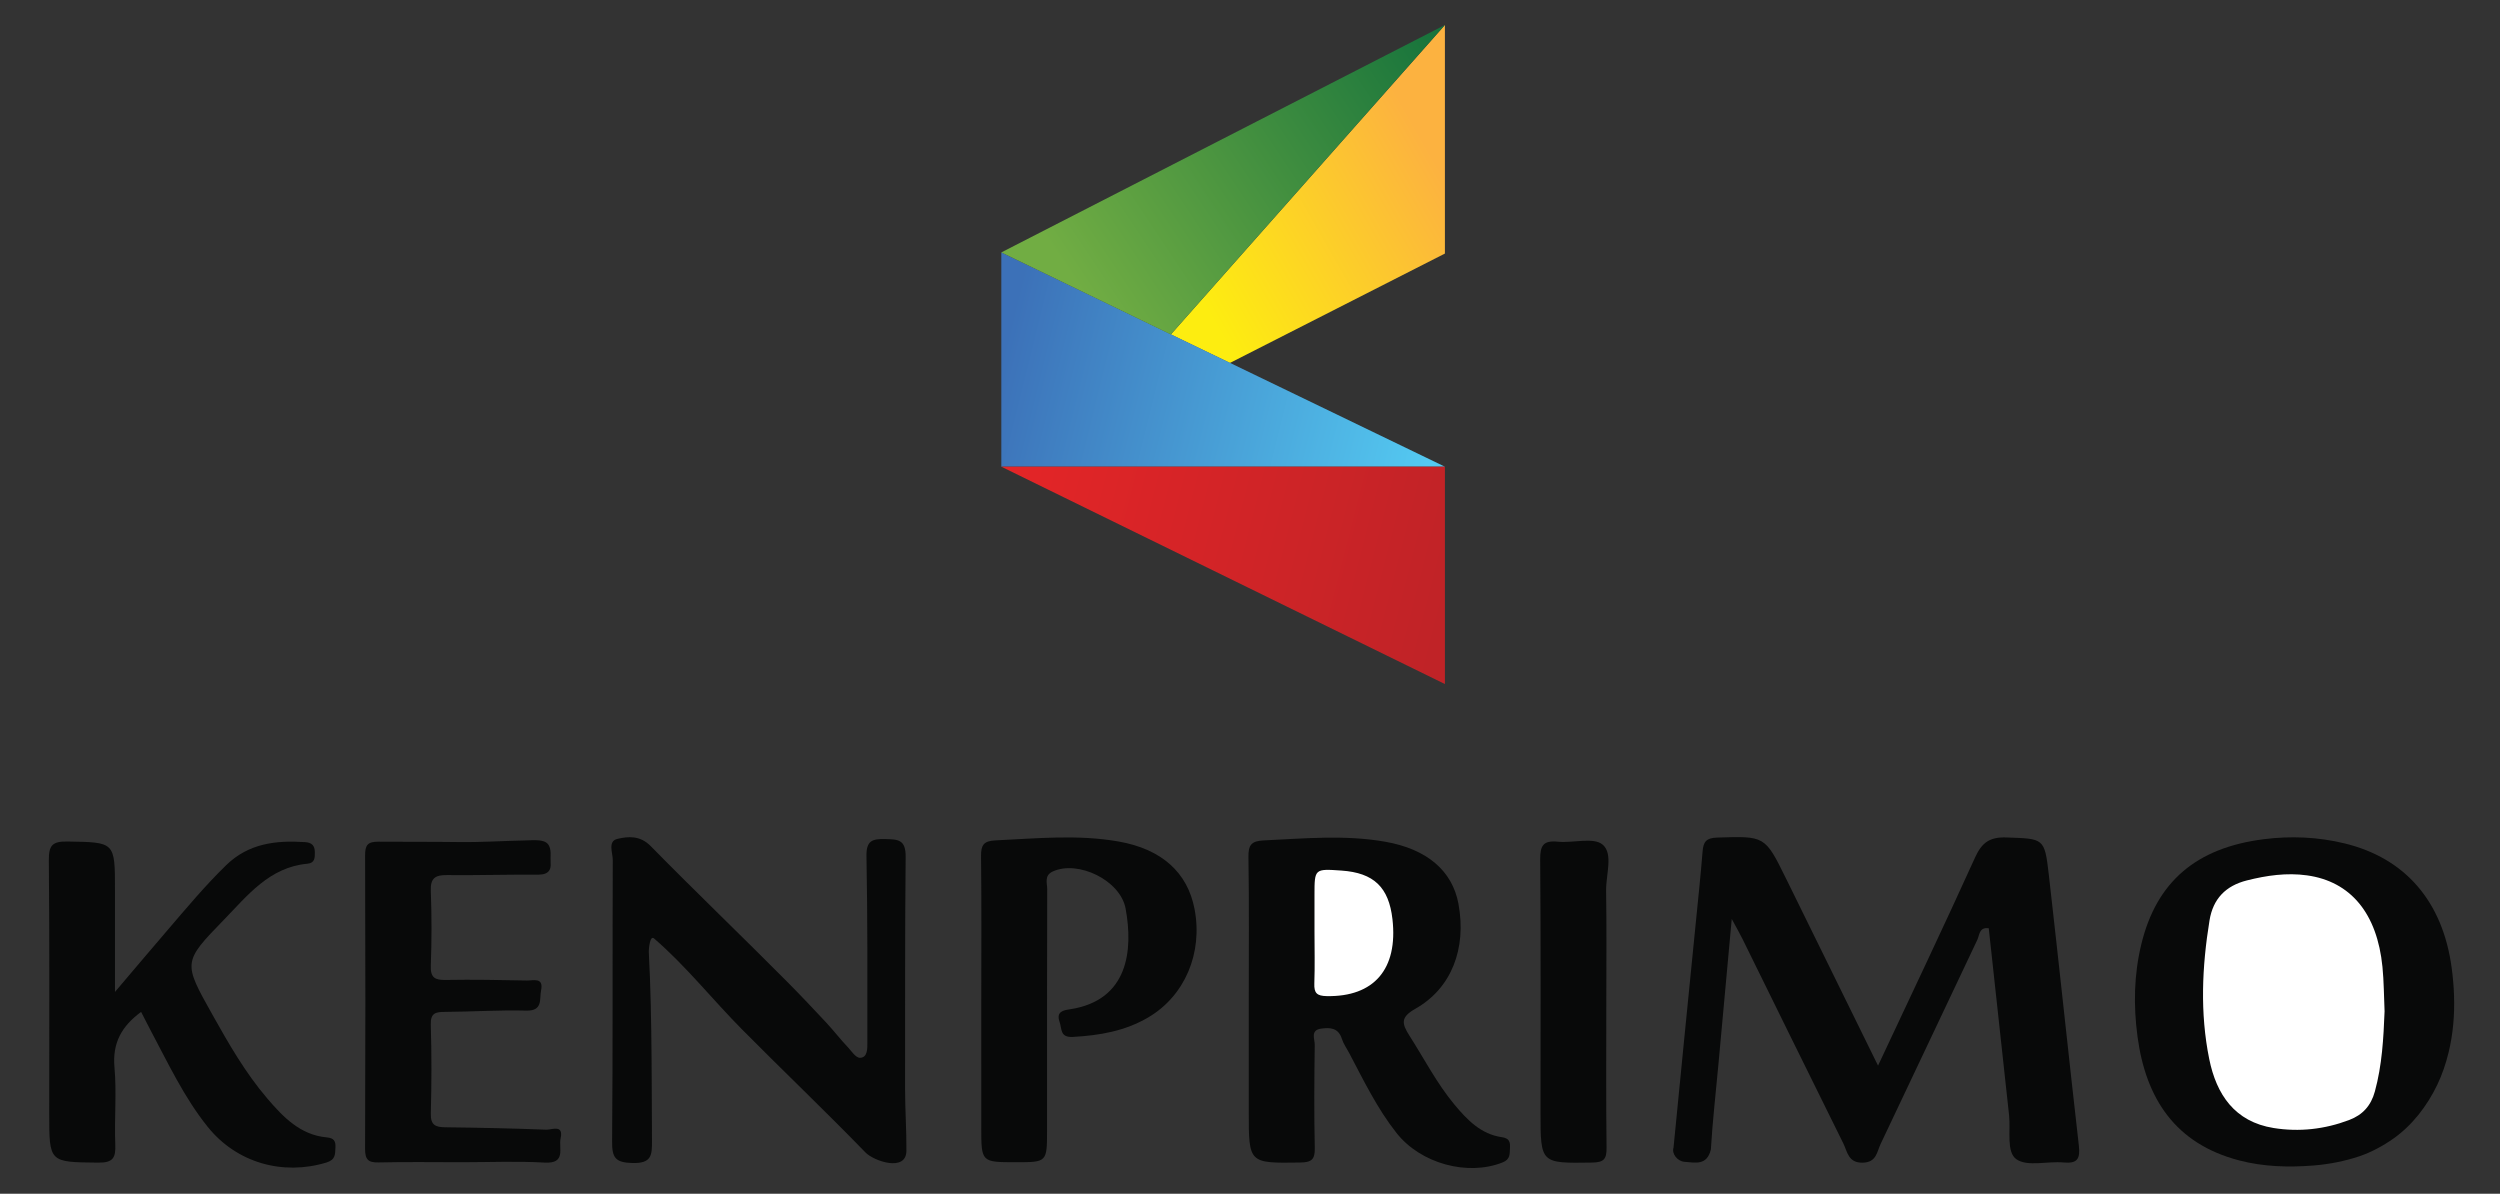 <?xml version="1.0" encoding="utf-8"?>
<!-- Generator: Adobe Illustrator 16.0.0, SVG Export Plug-In . SVG Version: 6.00 Build 0)  -->
<!DOCTYPE svg PUBLIC "-//W3C//DTD SVG 1.0//EN" "http://www.w3.org/TR/2001/REC-SVG-20010904/DTD/svg10.dtd">
<svg version="1.0" id="Layer_1" xmlns="http://www.w3.org/2000/svg" xmlns:xlink="http://www.w3.org/1999/xlink" x="0px" y="0px"
	 width="400px" height="191px" viewBox="0 0 400 191" enable-background="new 0 0 400 191" xml:space="preserve">
<rect x="0" y="0" width="400" height="191" fill="#333333" stroke="none"/>
<g>
	<path fill-rule="evenodd" clip-rule="evenodd" fill="#080909" d="M392.523,163.839c-0.14,1.524-0.381,3.036-0.742,4.527
		c-0.437,1.799-1.028,3.558-1.831,5.227c-1.608,3.349-3.977,6.443-7.025,8.596c-1.624,1.143-3.537,2.177-5.419,2.813
		c-2.327,0.786-4.898,1.284-7.348,1.479c-3.989,0.316-7.985,0.206-11.891-0.815c-10.211-2.663-14.939-9.881-16.266-19.818
		c-0.663-4.956-0.571-9.915,0.615-14.788c2.421-9.964,8.76-15.425,19.627-16.792c4.296-0.541,8.625-0.357,12.863,0.669
		c9.766,2.366,15.727,9.322,17.157,19.879C392.668,157.797,392.795,160.84,392.523,163.839z"/>
	<path fill-rule="evenodd" clip-rule="evenodd" fill="#080909" d="M300.487,170.501c5.363-11.454,10.557-22.337,15.531-33.32
		c1.093-2.408,2.376-3.285,5.03-3.188c5.95,0.218,6.083,0.052,6.751,5.873c1.659,14.479,3.166,28.976,4.819,43.455
		c0.236,2.097-0.241,2.881-2.449,2.675c-2.561-0.24-5.777,0.715-7.546-0.517c-1.639-1.144-0.906-4.599-1.171-7.043
		c-1.074-9.97-2.167-19.936-3.252-29.913c-1.55-0.225-1.471,1.096-1.824,1.839c-5.178,10.892-10.303,21.809-15.488,32.697
		c-0.589,1.237-0.633,2.912-2.833,2.969c-2.353,0.057-2.462-1.739-3.117-3.064c-5.406-10.898-10.765-21.824-16.144-32.739
		c-0.419-0.849-0.894-1.669-1.715-3.194c-0.757,8.263-1.448,15.802-2.139,23.341c-0.412,4.518-0.936,9.025-1.202,13.551
		c-0.635,2.597-2.465,2.1-4.22,1.967c-1.144-0.088-2.073-1.313-1.756-2.257c1.161-11.929,2.355-23.851,3.542-35.776
		c0.381-3.867,0.8-7.732,1.107-11.608c0.119-1.538,0.569-2.183,2.31-2.237c7.657-0.245,7.662-0.317,11.023,6.511
		C290.597,150.369,295.435,160.225,300.487,170.501z"/>
	<path fill-rule="evenodd" clip-rule="evenodd" fill="#080909" d="M199.802,160.105c0-7.664,0.069-15.329-0.051-22.99
		c-0.032-1.966,0.51-2.562,2.481-2.651c6.466-0.302,12.925-0.919,19.37,0.206c6.684,1.163,10.765,4.633,11.75,9.935
		c1.323,7.153-1.104,13.523-6.885,16.792c-2.363,1.337-2.229,2.318-0.96,4.305c2.379,3.719,4.396,7.668,7.242,11.079
		c2.031,2.43,4.222,4.698,7.551,5.169c1.22,0.171,1.348,0.796,1.293,1.746c-0.059,0.939,0.095,1.784-1.19,2.296
		c-5.556,2.21-13.067,0.216-16.961-4.716c-3.09-3.912-5.251-8.387-7.56-12.767c-0.4-0.763-0.929-1.482-1.182-2.29
		c-0.56-1.789-1.908-1.841-3.345-1.633c-1.737,0.25-0.984,1.684-0.997,2.583c-0.073,5.503-0.117,11.01,0.007,16.513
		c0.042,1.859-0.536,2.296-2.34,2.322c-8.227,0.115-8.224,0.177-8.224-8.09C199.802,171.978,199.802,166.042,199.802,160.105z"/>
	<path fill-rule="evenodd" clip-rule="evenodd" fill="#080909" d="M103.98,150.815c-0.143,0.607-0.177,1.367-0.174,1.418
		c0.037,1.377,0.135,2.754,0.184,4.128c0.111,2.908,0.169,5.818,0.214,8.728c0.087,5.792,0.076,11.583,0.113,17.377
		c0.016,2.34-0.026,3.69-3.108,3.619c-2.778-0.068-3.292-0.867-3.271-3.472c0.131-15.007,0.042-30.017,0.105-45.025
		c0.002-1.147-0.834-2.989,0.734-3.364c1.746-0.417,3.641-0.57,5.332,1.149c7.189,7.317,14.595,14.415,21.824,21.691
		c2.132,2.146,4.208,4.347,6.274,6.562c1.208,1.295,2.285,2.714,3.512,3.993c0.44,0.46,1.182,1.632,1.868,1.629
		c1.266-0.009,1.192-1.567,1.192-2.446c0.005-9.934,0.042-19.87-0.142-29.8c-0.045-2.448,0.862-2.805,2.976-2.752
		c2.069,0.047,3.319,0.058,3.293,2.833c-0.124,12.393-0.074,24.782-0.092,37.175c-0.002,3.293,0.24,6.594,0.213,9.877
		c-0.026,3.441-5.221,1.629-6.538,0.272c-6.469-6.659-13.192-13.073-19.73-19.666c-4.709-4.746-9.036-10.218-14.099-14.58
		C104.315,149.864,104.104,150.28,103.98,150.815z"/>
	<path fill-rule="evenodd" clip-rule="evenodd" fill="#080909" d="M22.577,161.905c-3.103,2.279-4.611,4.962-4.261,8.875
		c0.366,4.071-0.035,8.202,0.129,12.303c0.084,2.127-0.306,2.965-2.723,2.938c-7.846-0.086-7.846,0.026-7.846-7.846
		c0-13.498,0.063-26.998-0.061-40.496c-0.023-2.403,0.533-3.079,2.994-3.037c7.586,0.132,7.588,0.017,7.588,7.739
		c0,5.133,0,10.268,0,16.329c3.222-3.792,5.828-6.885,8.464-9.952c3.023-3.522,5.994-7.085,9.332-10.333
		c3.59-3.487,7.955-3.994,12.614-3.686c1.071,0.071,1.562,0.534,1.567,1.6c0.006,0.902,0.034,1.743-1.208,1.859
		c-6.074,0.569-9.556,5.077-13.361,8.989c-6.559,6.748-6.501,6.797-1.862,15.078c2.633,4.706,5.316,9.393,8.838,13.509
		c2.541,2.97,5.264,5.814,9.487,6.208c1.158,0.107,1.461,0.575,1.406,1.622c-0.058,1.09,0.034,1.952-1.459,2.406
		c-7.013,2.126-14.369,0.014-18.959-5.687c-3.815-4.741-6.364-10.233-9.203-15.553C23.553,163.831,23.078,162.876,22.577,161.905z"
		/>
	<path fill-rule="evenodd" clip-rule="evenodd" fill="#080909" d="M157.005,160.322c0-7.778,0.053-15.557-0.037-23.333
		c-0.021-1.753,0.404-2.436,2.27-2.525c6.577-0.309,13.159-0.974,19.708,0.171c6.938,1.214,11.067,4.966,12.184,10.822
		c1.343,7.045-1.556,13.876-7.398,17.321c-3.717,2.195-7.809,2.894-12.073,3.129c-2.089,0.116-1.733-1.284-2.126-2.403
		c-0.596-1.684,0.662-1.865,1.657-2.017c9.361-1.424,10.134-9.457,8.907-16.116c-0.839-4.544-7.638-7.794-11.667-5.927
		c-1.388,0.645-0.876,1.848-0.876,2.823c-0.037,12.856-0.026,25.714-0.026,38.567c0,5.122,0,5.122-4.966,5.122
		c-5.557,0-5.557,0-5.557-5.539C157.005,173.72,157.005,167.021,157.005,160.322z"/>
	<path fill-rule="evenodd" clip-rule="evenodd" fill="#080909" d="M73.872,185.957c-4.425,0-8.852-0.072-13.274,0.034
		c-1.686,0.039-2.192-0.457-2.185-2.173c0.063-15.647,0.061-31.298,0.003-46.946c-0.008-1.683,0.425-2.216,2.153-2.2
		c4.245,0.037,8.491-0.005,12.738,0.056c3.678,0.053,7.351-0.195,11.026-0.267c0.878-0.019,1.792-0.122,2.646,0.15
		c1.174,0.374,1.158,1.644,1.111,2.691c-0.035,0.75,0.224,1.662-0.43,2.218c-0.528,0.451-1.269,0.426-1.923,0.424
		c-3.66-0.02-7.319,0.065-10.978,0.081c-1.069,0.005-2.138,0.002-3.208-0.011c-1.884-0.023-2.702,0.449-2.623,2.527
		c0.153,3.987,0.147,7.986,0,11.976c-0.071,1.949,0.688,2.307,2.427,2.274c4.317-0.077,8.633,0.006,12.949,0.092
		c1.024,0.02,2.707-0.564,2.269,1.575c-0.287,1.396,0.333,3.312-2.372,3.24c-4.309-0.114-8.63,0.177-12.944,0.204
		c-1.485,0.01-2.393,0.11-2.332,2.051c0.147,4.745,0.129,9.499,0.007,14.245c-0.044,1.817,0.75,2.147,2.296,2.167
		c5.398,0.063,10.791,0.177,16.183,0.385c0.868,0.034,2.802-0.902,2.285,1.39c-0.345,1.528,0.945,4.079-2.554,3.876
		C82.73,185.761,78.296,185.957,73.872,185.957z"/>
	<path fill-rule="evenodd" clip-rule="evenodd" fill="#080909" d="M257.01,160.318c0,7.769-0.056,15.538,0.039,23.303
		c0.021,1.78-0.377,2.358-2.276,2.388c-8.288,0.125-8.288,0.195-8.288-8.026c0-13.486,0.057-26.974-0.054-40.459
		c-0.017-2.239,0.495-3.087,2.819-2.854c2.445,0.245,5.726-0.768,7.185,0.478c1.715,1.464,0.501,4.833,0.543,7.369
		C257.075,148.45,257.01,154.383,257.01,160.318z"/>
	<path fill-rule="evenodd" clip-rule="evenodd" fill="#FFFFFF" d="M381.532,161.813c-0.17,4.322-0.401,8.612-1.552,12.82
		c-0.625,2.289-1.954,3.752-4.126,4.574c-3.921,1.48-7.971,1.934-12.084,1.274c-6.225-1-9.142-5.368-10.29-11.018
		c-1.496-7.369-1.161-14.807,0.044-22.201c0.559-3.436,2.568-5.535,5.985-6.396c3.171-0.8,6.362-1.256,9.604-0.808
		c7.016,0.973,11.238,6.105,12.081,14.646C381.426,157.061,381.426,159.443,381.532,161.813z"/>
	<path fill-rule="evenodd" clip-rule="evenodd" fill="#FFFFFF" d="M210.318,148.982c0-1.934,0-3.871,0-5.805
		c0.003-4.189,0.005-4.189,4.341-3.883c5.149,0.363,7.551,2.661,8.134,7.776c0.907,7.989-2.96,12.448-10.515,12.309
		c-1.58-0.029-2.044-0.487-1.985-2.019C210.392,154.573,210.321,151.775,210.318,148.982z"/>
</g>
<linearGradient id="SVGID_1_" gradientUnits="userSpaceOnUse" x1="190.67" y1="45.436" x2="228.532" y2="23.801">
	<stop  offset="0" style="stop-color:#FDED10"/>
	<stop  offset="1" style="stop-color:#FCB240"/>
</linearGradient>
<polygon fill-rule="evenodd" clip-rule="evenodd" fill="url(#SVGID_1_)" points="187.331,53.514 196.787,58.073 231.185,40.569 
	231.185,4 "/>
<linearGradient id="SVGID_2_" gradientUnits="userSpaceOnUse" x1="160.205" y1="57.526" x2="229.15" y2="74.589">
	<stop  offset="0" style="stop-color:#3C71B8"/>
	<stop  offset="1" style="stop-color:#54CAF2"/>
</linearGradient>
<polygon fill-rule="evenodd" clip-rule="evenodd" fill="url(#SVGID_2_)" points="160.211,40.386 231.185,74.67 160.211,74.67 "/>
<linearGradient id="SVGID_3_" gradientUnits="userSpaceOnUse" x1="173.358" y1="47.225" x2="232.444" y2="7.902">
	<stop  offset="0" style="stop-color:#71AD43"/>
	<stop  offset="1" style="stop-color:#16733C"/>
</linearGradient>
<polygon fill-rule="evenodd" clip-rule="evenodd" fill="url(#SVGID_3_)" points="160.211,40.386 231.185,4 187.331,53.514 "/>
<linearGradient id="SVGID_4_" gradientUnits="userSpaceOnUse" x1="163.675" y1="74.833" x2="232.446" y2="92.381">
	<stop  offset="0" style="stop-color:#E32527"/>
	<stop  offset="1" style="stop-color:#C02327"/>
</linearGradient>
<polygon fill-rule="evenodd" clip-rule="evenodd" fill="url(#SVGID_4_)" points="160.211,74.67 231.185,109.447 231.185,74.67 "/>
</svg>
